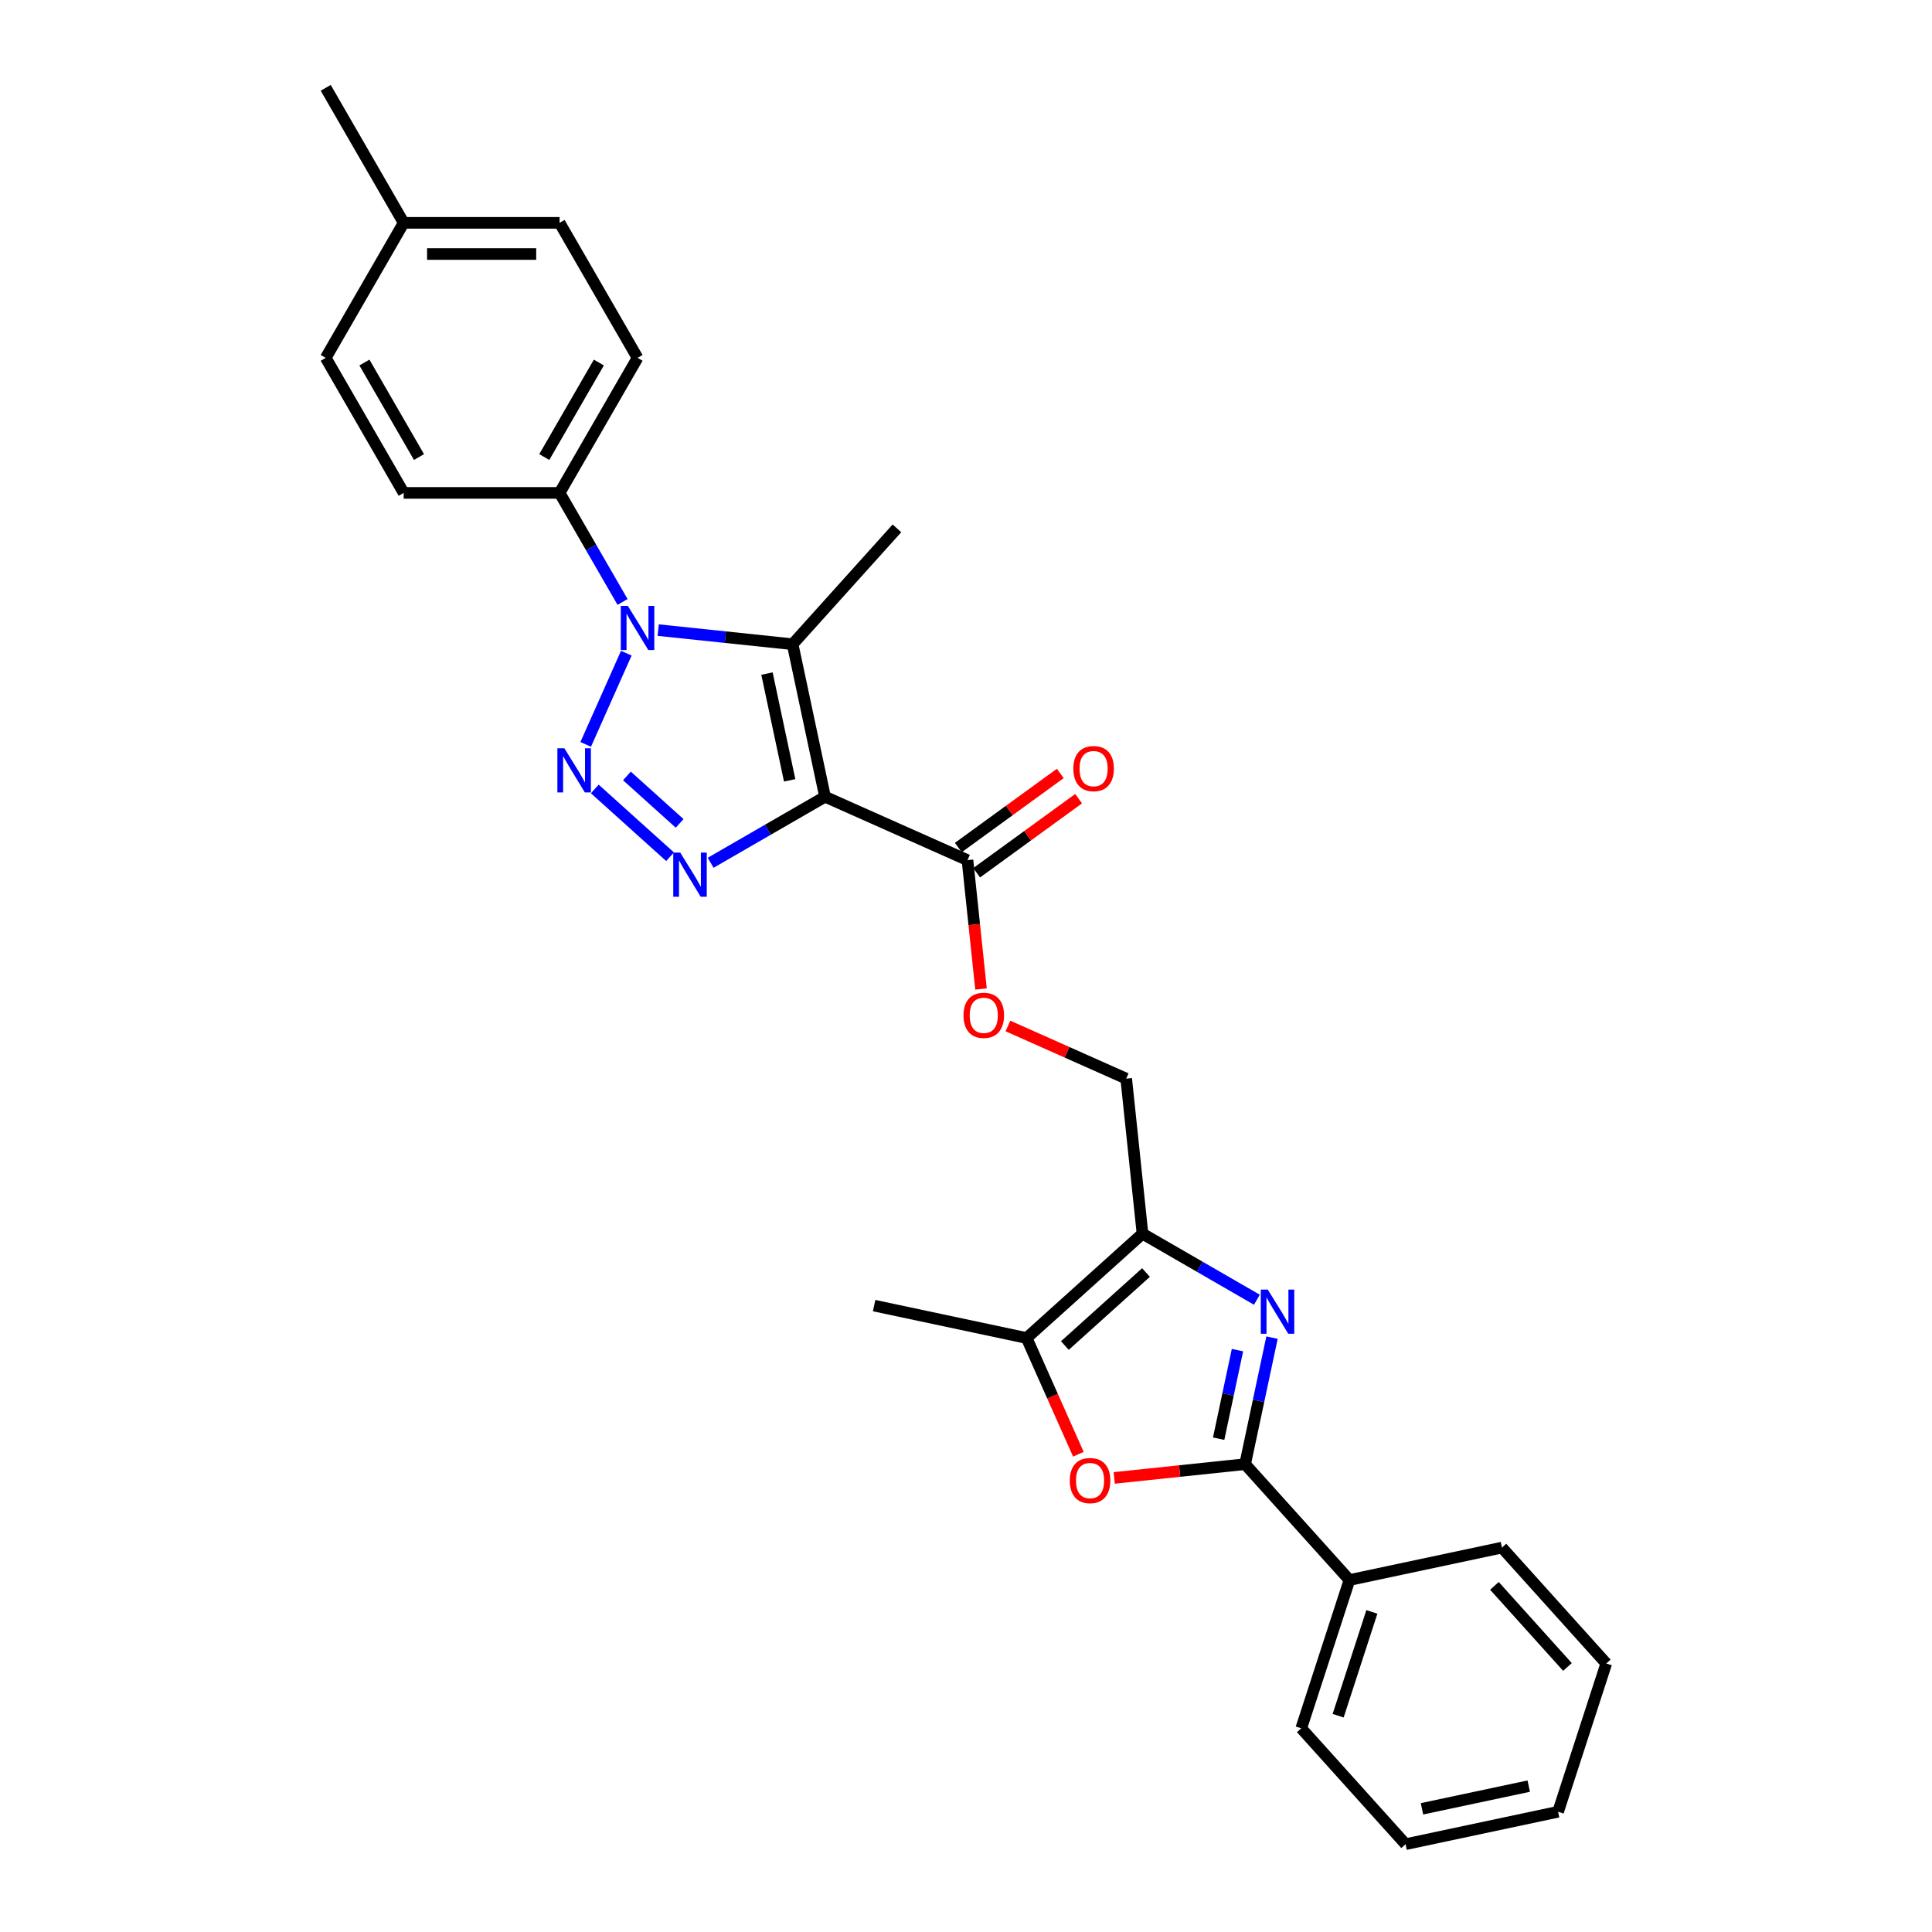 <?xml version='1.0' encoding='iso-8859-1'?>
<svg version='1.1' baseProfile='full'
              xmlns='http://www.w3.org/2000/svg'
                      xmlns:rdkit='http://www.rdkit.org/xml'
                      xmlns:xlink='http://www.w3.org/1999/xlink'
                  xml:space='preserve'
width='1000px' height='1000px' viewBox='0 0 1000 1000'>
<!-- END OF HEADER -->
<rect style='opacity:1.0;fill:#FFFFFF;stroke:none' width='1000' height='1000' x='0' y='0'> </rect>
<path class='bond-2' d='M 427.036,412.389 L 397.433,429.48' style='fill:none;fill-rule:evenodd;stroke:#000000;stroke-width:6px;stroke-linecap:butt;stroke-linejoin:miter;stroke-opacity:1' />
<path class='bond-2' d='M 397.433,429.48 L 367.831,446.571' style='fill:none;fill-rule:evenodd;stroke:#0000FF;stroke-width:6px;stroke-linecap:butt;stroke-linejoin:miter;stroke-opacity:1' />
<path class='bond-3' d='M 427.036,412.389 L 410.257,333.45' style='fill:none;fill-rule:evenodd;stroke:#000000;stroke-width:6px;stroke-linecap:butt;stroke-linejoin:miter;stroke-opacity:1' />
<path class='bond-3' d='M 408.731,403.904 L 396.986,348.647' style='fill:none;fill-rule:evenodd;stroke:#000000;stroke-width:6px;stroke-linecap:butt;stroke-linejoin:miter;stroke-opacity:1' />
<path class='bond-9' d='M 427.036,412.389 L 500.761,445.213' style='fill:none;fill-rule:evenodd;stroke:#000000;stroke-width:6px;stroke-linecap:butt;stroke-linejoin:miter;stroke-opacity:1' />
<path class='bond-0' d='M 307.858,408.36 L 346.82,443.442' style='fill:none;fill-rule:evenodd;stroke:#0000FF;stroke-width:6px;stroke-linecap:butt;stroke-linejoin:miter;stroke-opacity:1' />
<path class='bond-0' d='M 324.502,401.628 L 351.776,426.185' style='fill:none;fill-rule:evenodd;stroke:#0000FF;stroke-width:6px;stroke-linecap:butt;stroke-linejoin:miter;stroke-opacity:1' />
<path class='bond-28' d='M 303.159,385.294 L 324.175,338.091' style='fill:none;fill-rule:evenodd;stroke:#0000FF;stroke-width:6px;stroke-linecap:butt;stroke-linejoin:miter;stroke-opacity:1' />
<path class='bond-1' d='M 340.682,326.137 L 375.469,329.794' style='fill:none;fill-rule:evenodd;stroke:#0000FF;stroke-width:6px;stroke-linecap:butt;stroke-linejoin:miter;stroke-opacity:1' />
<path class='bond-1' d='M 375.469,329.794 L 410.257,333.45' style='fill:none;fill-rule:evenodd;stroke:#000000;stroke-width:6px;stroke-linecap:butt;stroke-linejoin:miter;stroke-opacity:1' />
<path class='bond-10' d='M 322.235,311.57 L 305.94,283.347' style='fill:none;fill-rule:evenodd;stroke:#0000FF;stroke-width:6px;stroke-linecap:butt;stroke-linejoin:miter;stroke-opacity:1' />
<path class='bond-10' d='M 305.94,283.347 L 289.646,255.124' style='fill:none;fill-rule:evenodd;stroke:#000000;stroke-width:6px;stroke-linecap:butt;stroke-linejoin:miter;stroke-opacity:1' />
<path class='bond-17' d='M 410.257,333.45 L 464.257,273.477' style='fill:none;fill-rule:evenodd;stroke:#000000;stroke-width:6px;stroke-linecap:butt;stroke-linejoin:miter;stroke-opacity:1' />
<path class='bond-4' d='M 650.562,672.739 L 620.96,655.648' style='fill:none;fill-rule:evenodd;stroke:#0000FF;stroke-width:6px;stroke-linecap:butt;stroke-linejoin:miter;stroke-opacity:1' />
<path class='bond-4' d='M 620.96,655.648 L 591.357,638.557' style='fill:none;fill-rule:evenodd;stroke:#000000;stroke-width:6px;stroke-linecap:butt;stroke-linejoin:miter;stroke-opacity:1' />
<path class='bond-5' d='M 658.389,692.353 L 651.429,725.1' style='fill:none;fill-rule:evenodd;stroke:#0000FF;stroke-width:6px;stroke-linecap:butt;stroke-linejoin:miter;stroke-opacity:1' />
<path class='bond-5' d='M 651.429,725.1 L 644.468,757.847' style='fill:none;fill-rule:evenodd;stroke:#000000;stroke-width:6px;stroke-linecap:butt;stroke-linejoin:miter;stroke-opacity:1' />
<path class='bond-5' d='M 640.513,698.821 L 635.641,721.744' style='fill:none;fill-rule:evenodd;stroke:#0000FF;stroke-width:6px;stroke-linecap:butt;stroke-linejoin:miter;stroke-opacity:1' />
<path class='bond-5' d='M 635.641,721.744 L 630.769,744.667' style='fill:none;fill-rule:evenodd;stroke:#000000;stroke-width:6px;stroke-linecap:butt;stroke-linejoin:miter;stroke-opacity:1' />
<path class='bond-13' d='M 644.468,757.847 L 698.468,817.82' style='fill:none;fill-rule:evenodd;stroke:#000000;stroke-width:6px;stroke-linecap:butt;stroke-linejoin:miter;stroke-opacity:1' />
<path class='bond-29' d='M 644.468,757.847 L 610.593,761.407' style='fill:none;fill-rule:evenodd;stroke:#000000;stroke-width:6px;stroke-linecap:butt;stroke-linejoin:miter;stroke-opacity:1' />
<path class='bond-29' d='M 610.593,761.407 L 576.717,764.968' style='fill:none;fill-rule:evenodd;stroke:#FF0000;stroke-width:6px;stroke-linecap:butt;stroke-linejoin:miter;stroke-opacity:1' />
<path class='bond-6' d='M 591.357,638.557 L 582.921,558.297' style='fill:none;fill-rule:evenodd;stroke:#000000;stroke-width:6px;stroke-linecap:butt;stroke-linejoin:miter;stroke-opacity:1' />
<path class='bond-8' d='M 591.357,638.557 L 531.384,692.557' style='fill:none;fill-rule:evenodd;stroke:#000000;stroke-width:6px;stroke-linecap:butt;stroke-linejoin:miter;stroke-opacity:1' />
<path class='bond-8' d='M 593.161,658.652 L 551.18,696.452' style='fill:none;fill-rule:evenodd;stroke:#000000;stroke-width:6px;stroke-linecap:butt;stroke-linejoin:miter;stroke-opacity:1' />
<path class='bond-7' d='M 558.165,752.708 L 544.774,722.633' style='fill:none;fill-rule:evenodd;stroke:#FF0000;stroke-width:6px;stroke-linecap:butt;stroke-linejoin:miter;stroke-opacity:1' />
<path class='bond-7' d='M 544.774,722.633 L 531.384,692.557' style='fill:none;fill-rule:evenodd;stroke:#000000;stroke-width:6px;stroke-linecap:butt;stroke-linejoin:miter;stroke-opacity:1' />
<path class='bond-21' d='M 531.384,692.557 L 452.445,675.779' style='fill:none;fill-rule:evenodd;stroke:#000000;stroke-width:6px;stroke-linecap:butt;stroke-linejoin:miter;stroke-opacity:1' />
<path class='bond-11' d='M 500.761,445.213 L 504.265,478.556' style='fill:none;fill-rule:evenodd;stroke:#000000;stroke-width:6px;stroke-linecap:butt;stroke-linejoin:miter;stroke-opacity:1' />
<path class='bond-11' d='M 504.265,478.556 L 507.77,511.899' style='fill:none;fill-rule:evenodd;stroke:#FF0000;stroke-width:6px;stroke-linecap:butt;stroke-linejoin:miter;stroke-opacity:1' />
<path class='bond-14' d='M 505.504,451.742 L 531.895,432.568' style='fill:none;fill-rule:evenodd;stroke:#000000;stroke-width:6px;stroke-linecap:butt;stroke-linejoin:miter;stroke-opacity:1' />
<path class='bond-14' d='M 531.895,432.568 L 558.285,413.395' style='fill:none;fill-rule:evenodd;stroke:#FF0000;stroke-width:6px;stroke-linecap:butt;stroke-linejoin:miter;stroke-opacity:1' />
<path class='bond-14' d='M 496.017,438.684 L 522.407,419.51' style='fill:none;fill-rule:evenodd;stroke:#000000;stroke-width:6px;stroke-linecap:butt;stroke-linejoin:miter;stroke-opacity:1' />
<path class='bond-14' d='M 522.407,419.51 L 548.798,400.337' style='fill:none;fill-rule:evenodd;stroke:#FF0000;stroke-width:6px;stroke-linecap:butt;stroke-linejoin:miter;stroke-opacity:1' />
<path class='bond-15' d='M 289.646,255.124 L 329.997,185.235' style='fill:none;fill-rule:evenodd;stroke:#000000;stroke-width:6px;stroke-linecap:butt;stroke-linejoin:miter;stroke-opacity:1' />
<path class='bond-15' d='M 281.721,236.571 L 309.966,187.648' style='fill:none;fill-rule:evenodd;stroke:#000000;stroke-width:6px;stroke-linecap:butt;stroke-linejoin:miter;stroke-opacity:1' />
<path class='bond-16' d='M 289.646,255.124 L 208.944,255.124' style='fill:none;fill-rule:evenodd;stroke:#000000;stroke-width:6px;stroke-linecap:butt;stroke-linejoin:miter;stroke-opacity:1' />
<path class='bond-12' d='M 521.705,531.042 L 552.313,544.67' style='fill:none;fill-rule:evenodd;stroke:#FF0000;stroke-width:6px;stroke-linecap:butt;stroke-linejoin:miter;stroke-opacity:1' />
<path class='bond-12' d='M 552.313,544.67 L 582.921,558.297' style='fill:none;fill-rule:evenodd;stroke:#000000;stroke-width:6px;stroke-linecap:butt;stroke-linejoin:miter;stroke-opacity:1' />
<path class='bond-22' d='M 698.468,817.82 L 673.53,894.572' style='fill:none;fill-rule:evenodd;stroke:#000000;stroke-width:6px;stroke-linecap:butt;stroke-linejoin:miter;stroke-opacity:1' />
<path class='bond-22' d='M 710.078,834.321 L 692.621,888.047' style='fill:none;fill-rule:evenodd;stroke:#000000;stroke-width:6px;stroke-linecap:butt;stroke-linejoin:miter;stroke-opacity:1' />
<path class='bond-23' d='M 698.468,817.82 L 777.407,801.041' style='fill:none;fill-rule:evenodd;stroke:#000000;stroke-width:6px;stroke-linecap:butt;stroke-linejoin:miter;stroke-opacity:1' />
<path class='bond-19' d='M 329.997,185.235 L 289.646,115.345' style='fill:none;fill-rule:evenodd;stroke:#000000;stroke-width:6px;stroke-linecap:butt;stroke-linejoin:miter;stroke-opacity:1' />
<path class='bond-18' d='M 208.944,255.124 L 168.593,185.235' style='fill:none;fill-rule:evenodd;stroke:#000000;stroke-width:6px;stroke-linecap:butt;stroke-linejoin:miter;stroke-opacity:1' />
<path class='bond-18' d='M 216.869,236.571 L 188.624,187.648' style='fill:none;fill-rule:evenodd;stroke:#000000;stroke-width:6px;stroke-linecap:butt;stroke-linejoin:miter;stroke-opacity:1' />
<path class='bond-20' d='M 168.593,185.235 L 208.944,115.345' style='fill:none;fill-rule:evenodd;stroke:#000000;stroke-width:6px;stroke-linecap:butt;stroke-linejoin:miter;stroke-opacity:1' />
<path class='bond-30' d='M 289.646,115.345 L 208.944,115.345' style='fill:none;fill-rule:evenodd;stroke:#000000;stroke-width:6px;stroke-linecap:butt;stroke-linejoin:miter;stroke-opacity:1' />
<path class='bond-30' d='M 277.541,131.485 L 221.049,131.485' style='fill:none;fill-rule:evenodd;stroke:#000000;stroke-width:6px;stroke-linecap:butt;stroke-linejoin:miter;stroke-opacity:1' />
<path class='bond-24' d='M 208.944,115.345 L 168.593,45.455' style='fill:none;fill-rule:evenodd;stroke:#000000;stroke-width:6px;stroke-linecap:butt;stroke-linejoin:miter;stroke-opacity:1' />
<path class='bond-25' d='M 673.53,894.572 L 727.53,954.545' style='fill:none;fill-rule:evenodd;stroke:#000000;stroke-width:6px;stroke-linecap:butt;stroke-linejoin:miter;stroke-opacity:1' />
<path class='bond-26' d='M 777.407,801.041 L 831.407,861.014' style='fill:none;fill-rule:evenodd;stroke:#000000;stroke-width:6px;stroke-linecap:butt;stroke-linejoin:miter;stroke-opacity:1' />
<path class='bond-26' d='M 773.512,820.837 L 811.312,862.818' style='fill:none;fill-rule:evenodd;stroke:#000000;stroke-width:6px;stroke-linecap:butt;stroke-linejoin:miter;stroke-opacity:1' />
<path class='bond-31' d='M 727.53,954.545 L 806.469,937.767' style='fill:none;fill-rule:evenodd;stroke:#000000;stroke-width:6px;stroke-linecap:butt;stroke-linejoin:miter;stroke-opacity:1' />
<path class='bond-31' d='M 736.015,936.241 L 791.272,924.496' style='fill:none;fill-rule:evenodd;stroke:#000000;stroke-width:6px;stroke-linecap:butt;stroke-linejoin:miter;stroke-opacity:1' />
<path class='bond-27' d='M 831.407,861.014 L 806.469,937.767' style='fill:none;fill-rule:evenodd;stroke:#000000;stroke-width:6px;stroke-linecap:butt;stroke-linejoin:miter;stroke-opacity:1' />
<path  class='atom-1' d='M 292.121 387.312
L 299.61 399.417
Q 300.352 400.612, 301.547 402.774
Q 302.741 404.937, 302.806 405.066
L 302.806 387.312
L 305.84 387.312
L 305.84 410.167
L 302.709 410.167
L 294.671 396.932
Q 293.735 395.382, 292.734 393.607
Q 291.766 391.831, 291.475 391.283
L 291.475 410.167
L 288.505 410.167
L 288.505 387.312
L 292.121 387.312
' fill='#0000FF'/>
<path  class='atom-2' d='M 324.945 313.587
L 332.434 325.692
Q 333.177 326.887, 334.371 329.05
Q 335.565 331.212, 335.63 331.341
L 335.63 313.587
L 338.664 313.587
L 338.664 336.442
L 335.533 336.442
L 327.495 323.207
Q 326.559 321.657, 325.558 319.882
Q 324.59 318.106, 324.299 317.558
L 324.299 336.442
L 321.33 336.442
L 321.33 313.587
L 324.945 313.587
' fill='#0000FF'/>
<path  class='atom-3' d='M 352.094 441.312
L 359.583 453.417
Q 360.326 454.612, 361.52 456.775
Q 362.714 458.937, 362.779 459.067
L 362.779 441.312
L 365.813 441.312
L 365.813 464.167
L 362.682 464.167
L 354.644 450.932
Q 353.708 449.382, 352.707 447.607
Q 351.739 445.831, 351.448 445.283
L 351.448 464.167
L 348.478 464.167
L 348.478 441.312
L 352.094 441.312
' fill='#0000FF'/>
<path  class='atom-5' d='M 656.195 667.481
L 663.684 679.586
Q 664.427 680.781, 665.621 682.943
Q 666.815 685.106, 666.88 685.235
L 666.88 667.481
L 669.914 667.481
L 669.914 690.336
L 666.783 690.336
L 658.745 677.101
Q 657.809 675.551, 656.808 673.776
Q 655.84 672, 655.549 671.451
L 655.549 690.336
L 652.58 690.336
L 652.58 667.481
L 656.195 667.481
' fill='#0000FF'/>
<path  class='atom-8' d='M 553.717 766.347
Q 553.717 760.859, 556.429 757.793
Q 559.14 754.726, 564.208 754.726
Q 569.276 754.726, 571.988 757.793
Q 574.699 760.859, 574.699 766.347
Q 574.699 771.899, 571.956 775.063
Q 569.212 778.194, 564.208 778.194
Q 559.172 778.194, 556.429 775.063
Q 553.717 771.932, 553.717 766.347
M 564.208 775.612
Q 567.695 775.612, 569.567 773.287
Q 571.471 770.931, 571.471 766.347
Q 571.471 761.86, 569.567 759.6
Q 567.695 757.308, 564.208 757.308
Q 560.722 757.308, 558.817 759.568
Q 556.945 761.828, 556.945 766.347
Q 556.945 770.963, 558.817 773.287
Q 560.722 775.612, 564.208 775.612
' fill='#FF0000'/>
<path  class='atom-12' d='M 498.705 525.537
Q 498.705 520.05, 501.417 516.983
Q 504.128 513.916, 509.196 513.916
Q 514.265 513.916, 516.976 516.983
Q 519.688 520.05, 519.688 525.537
Q 519.688 531.09, 516.944 534.253
Q 514.2 537.385, 509.196 537.385
Q 504.161 537.385, 501.417 534.253
Q 498.705 531.122, 498.705 525.537
M 509.196 534.802
Q 512.683 534.802, 514.555 532.478
Q 516.46 530.121, 516.46 525.537
Q 516.46 521.05, 514.555 518.791
Q 512.683 516.499, 509.196 516.499
Q 505.71 516.499, 503.806 518.759
Q 501.933 521.018, 501.933 525.537
Q 501.933 530.154, 503.806 532.478
Q 505.71 534.802, 509.196 534.802
' fill='#FF0000'/>
<path  class='atom-15' d='M 555.559 397.842
Q 555.559 392.354, 558.27 389.288
Q 560.982 386.221, 566.05 386.221
Q 571.118 386.221, 573.83 389.288
Q 576.541 392.354, 576.541 397.842
Q 576.541 403.394, 573.797 406.558
Q 571.054 409.689, 566.05 409.689
Q 561.014 409.689, 558.27 406.558
Q 555.559 403.427, 555.559 397.842
M 566.05 407.107
Q 569.536 407.107, 571.409 404.783
Q 573.313 402.426, 573.313 397.842
Q 573.313 393.355, 571.409 391.095
Q 569.536 388.804, 566.05 388.804
Q 562.564 388.804, 560.659 391.063
Q 558.787 393.323, 558.787 397.842
Q 558.787 402.458, 560.659 404.783
Q 562.564 407.107, 566.05 407.107
' fill='#FF0000'/>
</svg>
